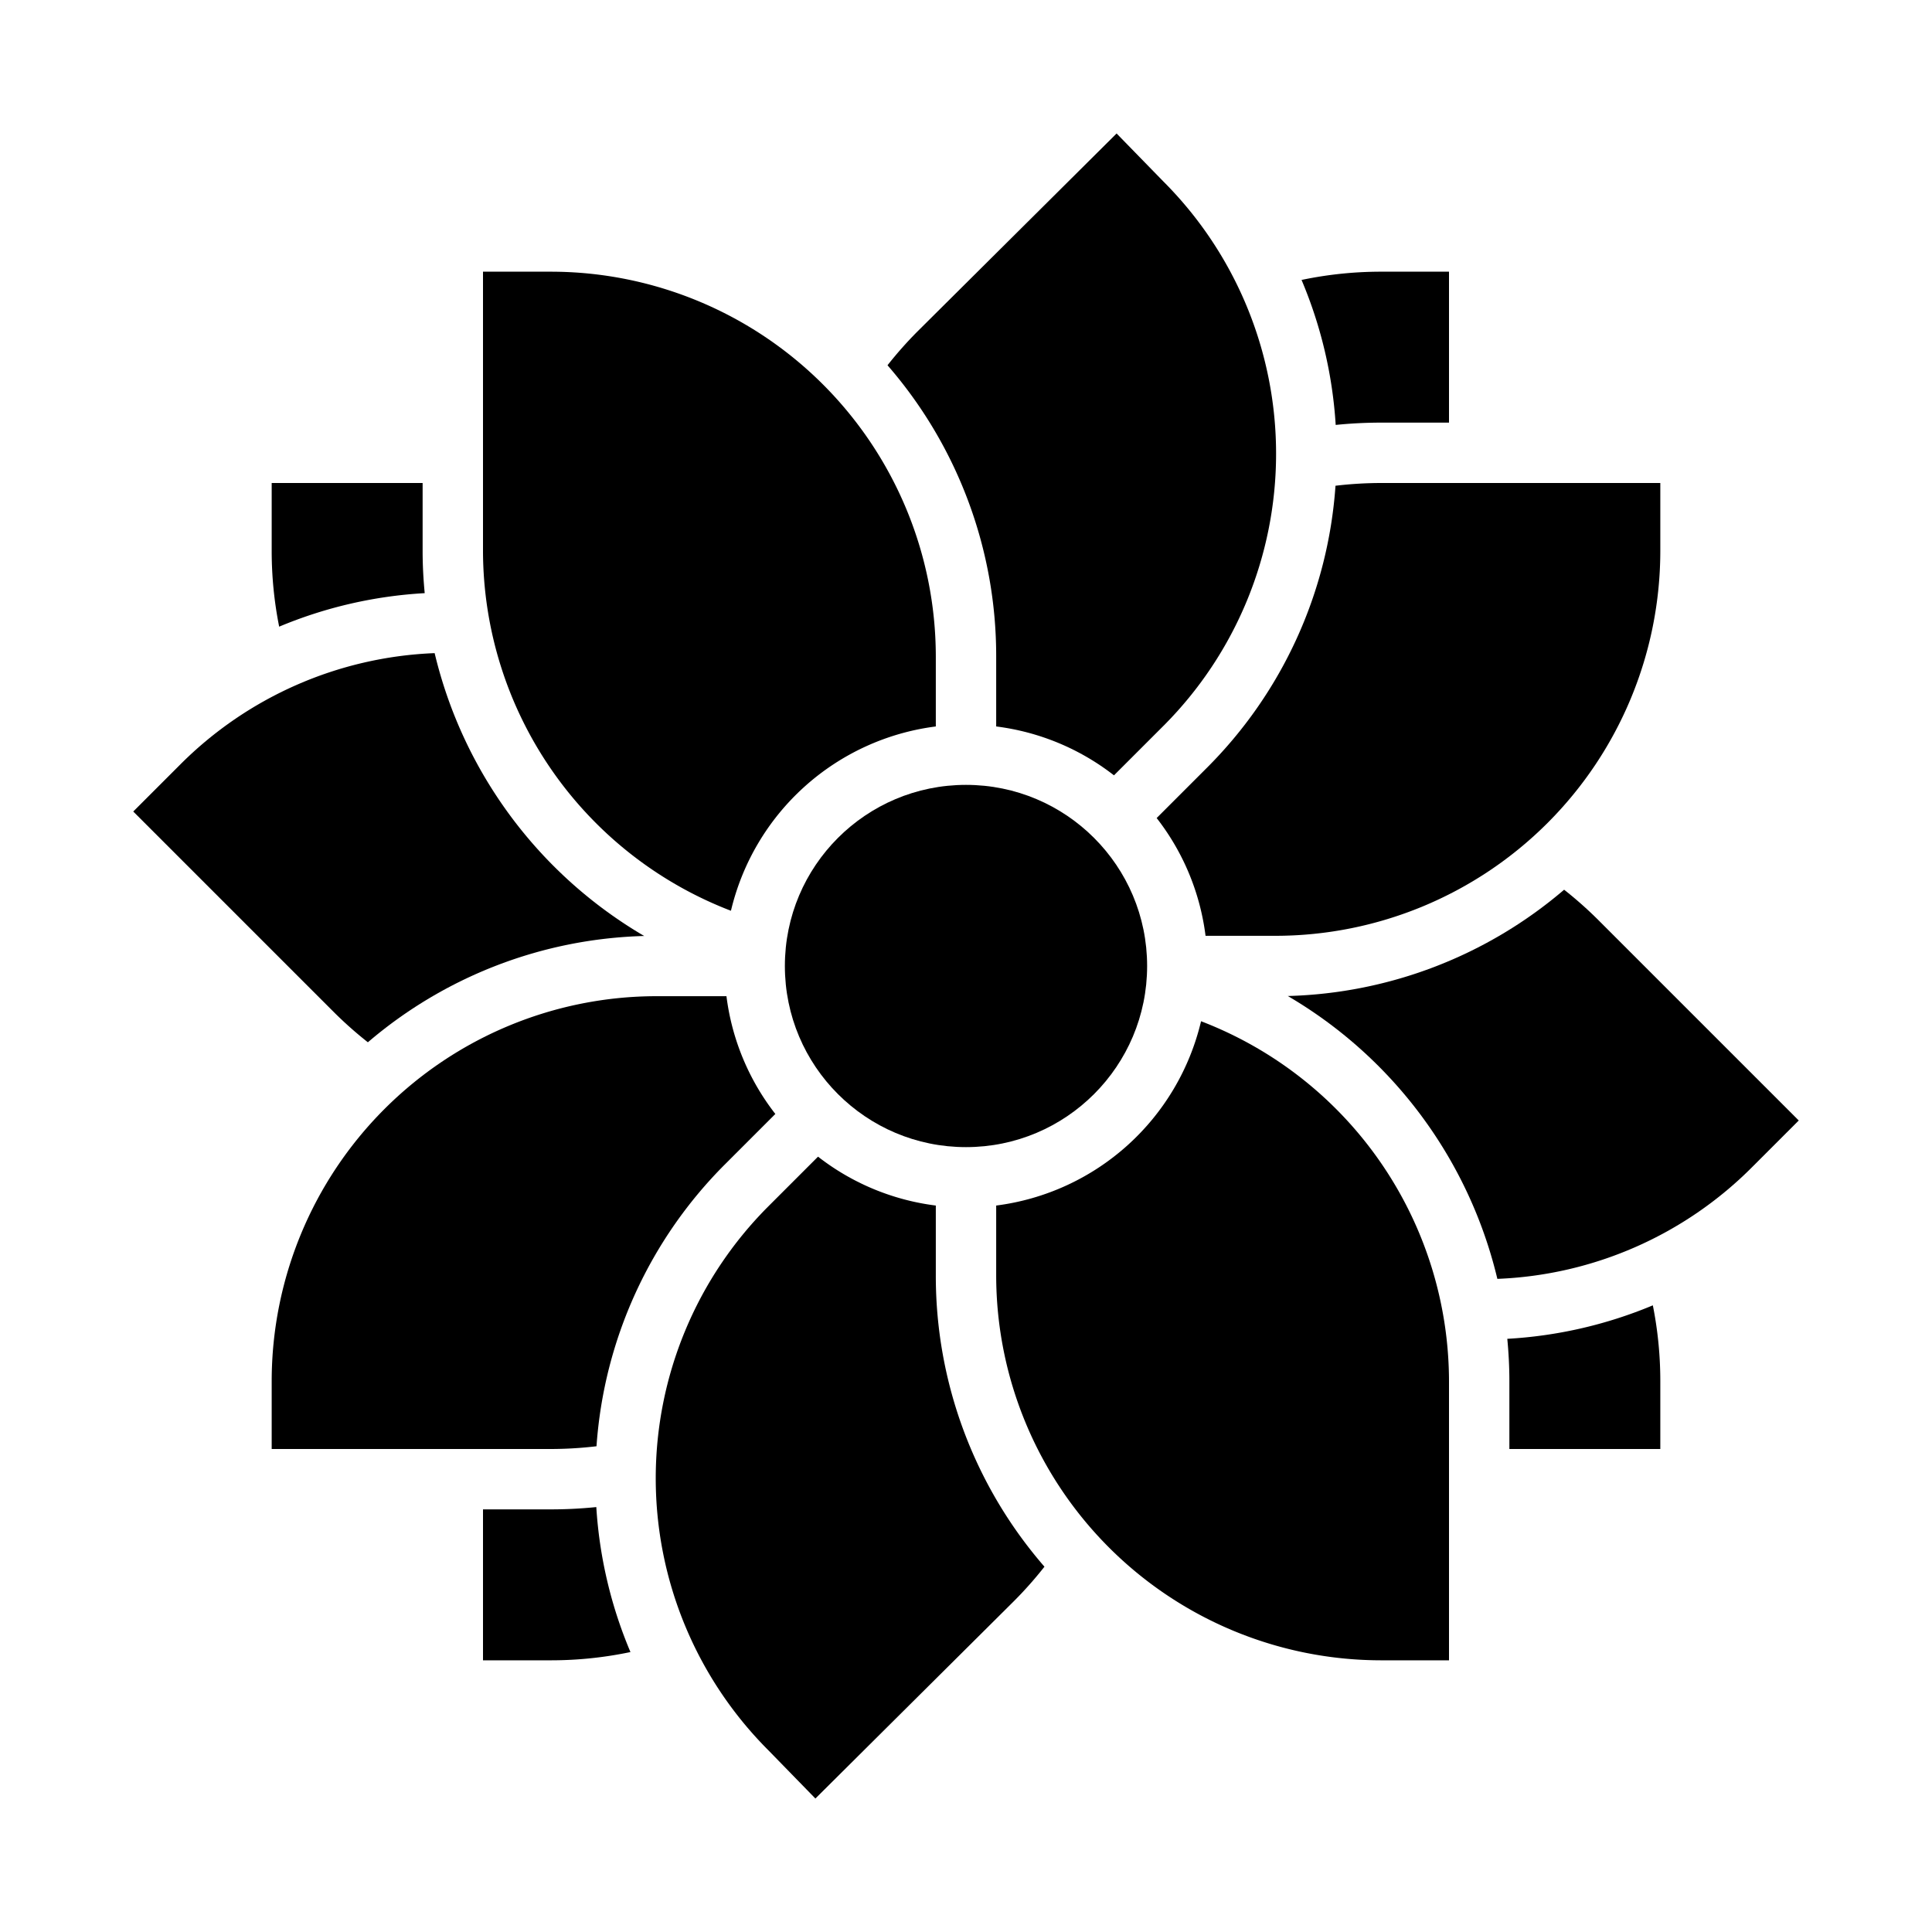 <?xml version="1.0" encoding="UTF-8"?>
<svg xmlns="http://www.w3.org/2000/svg" id="Solid" viewBox="0 0 512 512" width="512" height="512">
  <path d="M158.08,383.272a117.076,117.076,0,0,1,34.245-74.91l13.149-13.15A63.661,63.661,0,0,1,192.518,264H173.95A102.065,102.065,0,0,0,72,365.95V384h74.05A103.186,103.186,0,0,0,158.08,383.272Z"></path>
  <path d="M112.551,157.191C112.2,153.512,112,149.8,112,146.05V128H72v18.05a102.555,102.555,0,0,0,1.982,20.023A116.825,116.825,0,0,1,112.551,157.191Z"></path>
  <path d="M97.491,276.215a117.423,117.423,0,0,1,73.231-28.169,118.753,118.753,0,0,1-55.537-74.959,100.823,100.823,0,0,0-67.621,29.721L35.313,215.059,88.505,268.25A103.321,103.321,0,0,0,97.491,276.215Z"></path>
  <path d="M248,319.482a63.672,63.672,0,0,1-31.213-12.956l-13.149,13.149a101.951,101.951,0,0,0,0,144.179c.025.024.049.049.073.073l12.378,12.7L268.78,424.24a103.31,103.31,0,0,0,8.012-9.05A117.449,117.449,0,0,1,248,338.05Z"></path>
  <path d="M146.05,400H128v40h18.05a102.4,102.4,0,0,0,21.027-2.188,117.311,117.311,0,0,1-9.05-38.422A119.388,119.388,0,0,1,146.05,400Z"></path>
  <path d="M414.509,235.785a117.419,117.419,0,0,1-73.231,28.169,118.755,118.755,0,0,1,55.537,74.959,100.866,100.866,0,0,0,67.621-29.721l12.251-12.251L423.5,243.75A103.193,103.193,0,0,0,414.509,235.785Z"></path>
  <path d="M318.291,270.638A64.139,64.139,0,0,1,264,319.482V338.05A102.065,102.065,0,0,0,365.95,440H384V365.95A102.345,102.345,0,0,0,318.291,270.638Z"></path>
  <path d="M399.449,354.8c.352,3.681.551,7.4.551,11.147V384h40V365.95a102.639,102.639,0,0,0-1.981-20.023A116.83,116.83,0,0,1,399.449,354.8Z"></path>
  <path d="M365.95,112H384V72H365.95a102.4,102.4,0,0,0-21.027,2.188,117.311,117.311,0,0,1,9.05,38.422A119.388,119.388,0,0,1,365.95,112Z"></path>
  <path d="M264,192.518a63.672,63.672,0,0,1,31.213,12.956l13.149-13.149a102.066,102.066,0,0,0,0-144.179c-.025-.024-.049-.049-.073-.073l-12.378-12.7L243.22,87.76A102.9,102.9,0,0,0,235.2,96.8,117.453,117.453,0,0,1,264,173.95Z"></path>
  <circle cx="256" cy="256" r="48"></circle>
  <path d="M353.92,128.727a117.076,117.076,0,0,1-34.245,74.911l-13.149,13.15A63.661,63.661,0,0,1,319.482,248H338.05A102.065,102.065,0,0,0,440,146.05V128H365.95A103.4,103.4,0,0,0,353.92,128.727Z"></path>
  <path d="M193.709,241.362A64.139,64.139,0,0,1,248,192.518V173.95A102.065,102.065,0,0,0,146.05,72H128v74.05A102.343,102.343,0,0,0,193.709,241.362Z"></path>
</svg>
